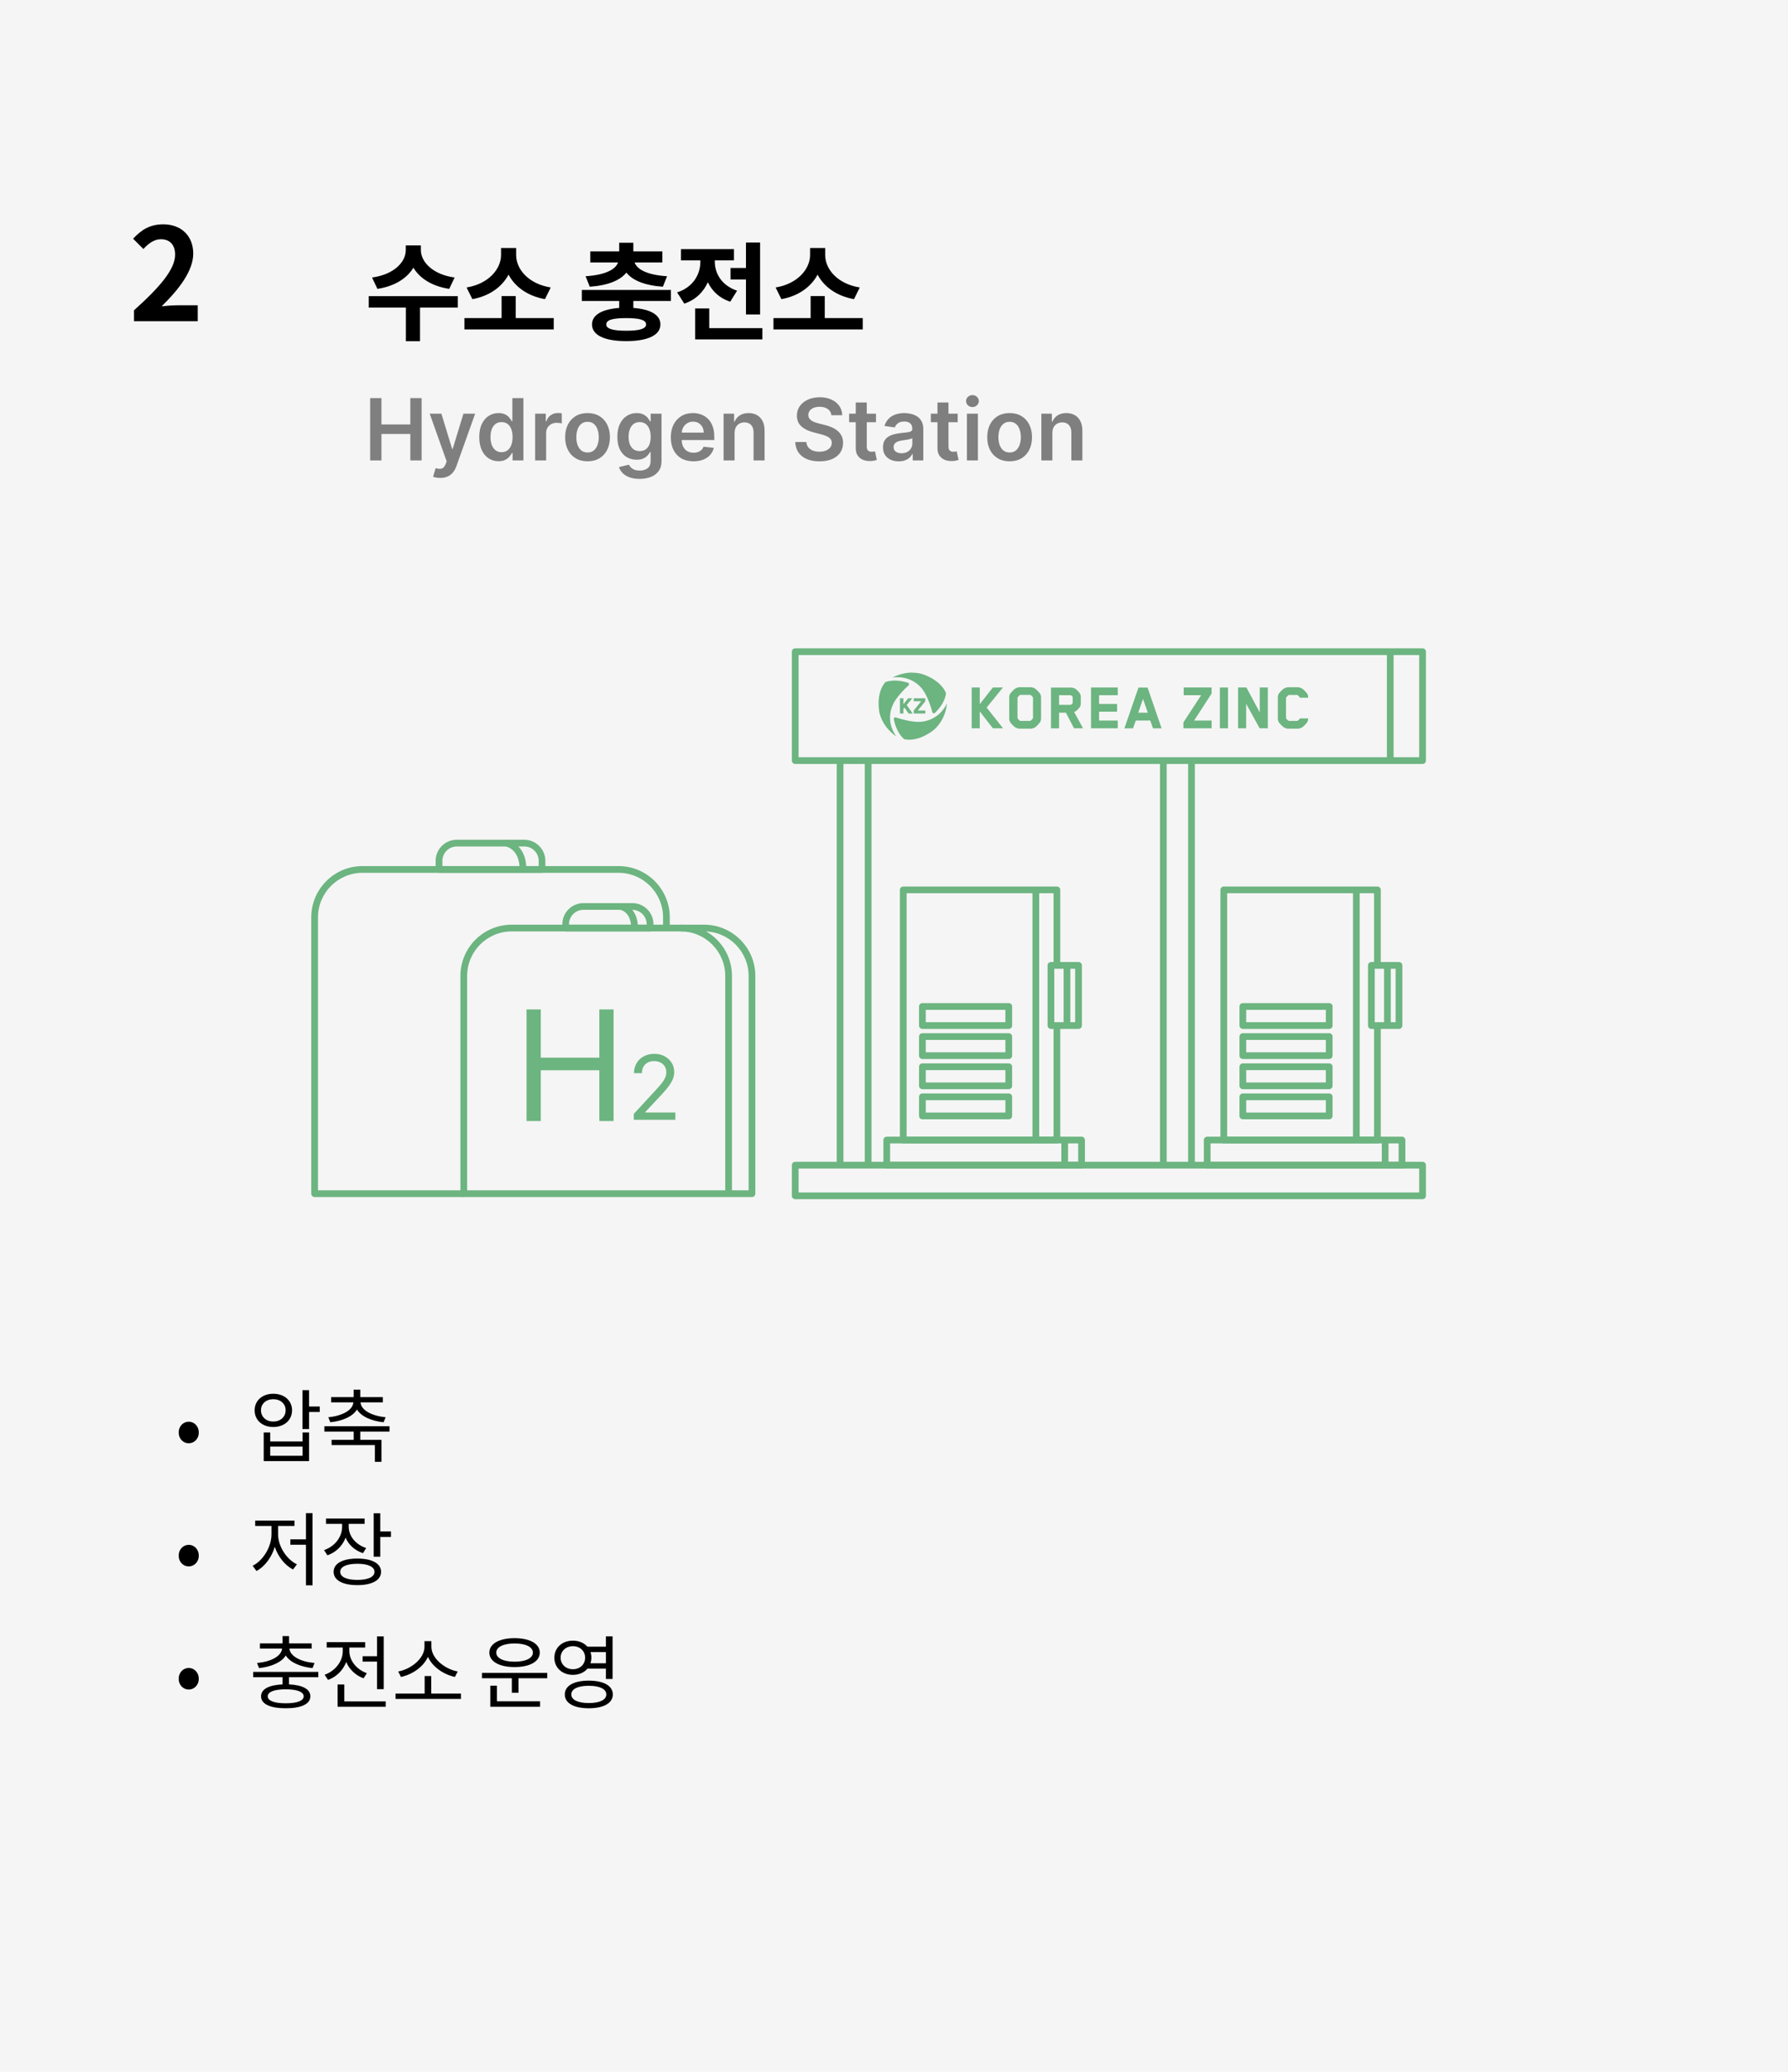 <svg width="334" height="387" viewBox="0 0 334 387" fill="none" xmlns="http://www.w3.org/2000/svg">
<rect width="334" height="387" fill="#F5F5F5"/>
<path d="M25.032 60V57.96C29.856 53.64 32.712 50.304 32.712 47.568C32.712 45.768 31.752 44.688 30.048 44.688C28.752 44.688 27.696 45.528 26.784 46.512L24.864 44.592C26.496 42.84 28.08 41.904 30.504 41.904C33.864 41.904 36.096 44.064 36.096 47.376C36.096 50.592 33.432 54.048 30.192 57.216C31.08 57.12 32.256 57.024 33.096 57.024H36.936V60H25.032Z" fill="black"/>
<path d="M84.92 51.84L83.92 53.96C80.7 53.48 78.4 51.98 77.22 50C76.04 51.98 73.72 53.48 70.5 53.96L69.5 51.84C73.7 51.26 75.8 48.88 75.8 46.72V45.84H78.62V46.72C78.62 48.86 80.74 51.26 84.92 51.84ZM85.52 55.32V57.46H78.46V63.74H75.82V57.46H68.88V55.32H85.52ZM102.878 53.7L101.798 55.88C98.558 55.3 96.198 53.58 94.998 51.3C93.798 53.56 91.458 55.3 88.238 55.88L87.158 53.7C91.318 53.02 93.598 50.2 93.598 47.64V46.32H96.418V47.64C96.418 50.26 98.678 53.02 102.878 53.7ZM96.338 59.42H103.438V61.54H86.758V59.42H93.698V55.3H96.338V59.42ZM110.168 53.56L109.388 51.6C113.248 51.36 115.048 50.24 115.448 49.02H110.268V46.96H115.668V45.34H118.308V46.96H123.728V49.02H118.548C118.948 50.24 120.748 51.36 124.608 51.6L123.828 53.56C120.448 53.32 118.148 52.38 117.008 50.92C115.848 52.38 113.548 53.32 110.168 53.56ZM120.688 60.6C120.688 59.76 119.468 59.42 116.968 59.42C114.468 59.42 113.248 59.76 113.248 60.6C113.248 61.42 114.468 61.78 116.968 61.78C119.468 61.78 120.688 61.42 120.688 60.6ZM125.328 56.22H118.308V57.52C121.508 57.76 123.368 58.82 123.368 60.6C123.368 62.62 120.988 63.72 116.968 63.72C112.948 63.72 110.588 62.62 110.588 60.6C110.588 58.82 112.448 57.76 115.668 57.52V56.22H108.688V54.16H125.328V56.22ZM136.467 50.06H139.347V45.3H141.987V58.74H139.347V52.2H136.467V50.06ZM137.687 54.3L136.407 56.36C134.387 55.7 133.027 54.38 132.227 52.72C131.407 54.54 129.967 56 127.827 56.72L126.487 54.62C129.507 53.64 130.827 51.22 130.827 48.9V48.64H127.207V46.54H137.107V48.64H133.527V48.88C133.527 51.06 134.787 53.32 137.687 54.3ZM132.487 61.3H142.407V63.4H129.847V57.62H132.487V61.3ZM160.605 53.7L159.525 55.88C156.285 55.3 153.925 53.58 152.725 51.3C151.525 53.56 149.185 55.3 145.965 55.88L144.885 53.7C149.045 53.02 151.325 50.2 151.325 47.64V46.32H154.145V47.64C154.145 50.26 156.405 53.02 160.605 53.7ZM154.065 59.42H161.165V61.54H144.485V59.42H151.425V55.3H154.065V59.42Z" fill="black"/>
<path d="M69.148 86V74.364H71.256V79.29H76.648V74.364H78.761V86H76.648V81.057H71.256V86H69.148ZM82.242 89.273C81.961 89.273 81.702 89.25 81.463 89.204C81.228 89.163 81.041 89.114 80.901 89.057L81.378 87.454C81.677 87.542 81.944 87.583 82.179 87.579C82.414 87.576 82.62 87.502 82.798 87.358C82.98 87.218 83.133 86.983 83.258 86.653L83.435 86.182L80.27 77.273H82.452L84.463 83.864H84.554L86.571 77.273H88.758L85.264 87.057C85.101 87.519 84.885 87.915 84.617 88.244C84.347 88.578 84.018 88.831 83.628 89.006C83.242 89.184 82.779 89.273 82.242 89.273ZM93.124 86.153C92.438 86.153 91.824 85.977 91.283 85.625C90.741 85.273 90.313 84.761 89.999 84.091C89.684 83.421 89.527 82.606 89.527 81.648C89.527 80.678 89.686 79.86 90.004 79.193C90.326 78.523 90.76 78.017 91.305 77.676C91.851 77.331 92.459 77.159 93.129 77.159C93.641 77.159 94.061 77.246 94.391 77.421C94.72 77.591 94.981 77.797 95.175 78.04C95.368 78.278 95.517 78.504 95.624 78.716H95.709V74.364H97.771V86H95.749V84.625H95.624C95.517 84.837 95.364 85.062 95.163 85.301C94.963 85.536 94.697 85.737 94.368 85.903C94.038 86.07 93.624 86.153 93.124 86.153ZM93.697 84.466C94.133 84.466 94.504 84.349 94.811 84.114C95.118 83.875 95.351 83.544 95.51 83.119C95.669 82.695 95.749 82.201 95.749 81.636C95.749 81.072 95.669 80.581 95.51 80.165C95.355 79.748 95.124 79.424 94.817 79.193C94.514 78.962 94.141 78.847 93.697 78.847C93.239 78.847 92.856 78.966 92.55 79.204C92.243 79.443 92.012 79.773 91.856 80.193C91.701 80.614 91.624 81.095 91.624 81.636C91.624 82.182 91.701 82.669 91.856 83.097C92.016 83.521 92.249 83.856 92.555 84.102C92.866 84.345 93.247 84.466 93.697 84.466ZM99.963 86V77.273H101.957V78.727H102.048C102.207 78.224 102.48 77.835 102.866 77.562C103.257 77.286 103.702 77.148 104.202 77.148C104.315 77.148 104.442 77.153 104.582 77.165C104.726 77.172 104.846 77.186 104.94 77.204V79.097C104.853 79.066 104.715 79.04 104.526 79.017C104.34 78.99 104.16 78.977 103.986 78.977C103.611 78.977 103.274 79.059 102.974 79.222C102.679 79.381 102.446 79.602 102.276 79.886C102.105 80.171 102.02 80.498 102.02 80.869V86H99.963ZM109.754 86.171C108.902 86.171 108.163 85.983 107.538 85.608C106.913 85.233 106.429 84.708 106.084 84.034C105.743 83.36 105.572 82.572 105.572 81.671C105.572 80.769 105.743 79.979 106.084 79.301C106.429 78.623 106.913 78.097 107.538 77.722C108.163 77.347 108.902 77.159 109.754 77.159C110.607 77.159 111.345 77.347 111.97 77.722C112.595 78.097 113.078 78.623 113.419 79.301C113.764 79.979 113.936 80.769 113.936 81.671C113.936 82.572 113.764 83.36 113.419 84.034C113.078 84.708 112.595 85.233 111.97 85.608C111.345 85.983 110.607 86.171 109.754 86.171ZM109.766 84.523C110.228 84.523 110.614 84.396 110.925 84.142C111.235 83.885 111.466 83.54 111.618 83.108C111.773 82.676 111.851 82.195 111.851 81.665C111.851 81.131 111.773 80.648 111.618 80.216C111.466 79.78 111.235 79.434 110.925 79.176C110.614 78.919 110.228 78.79 109.766 78.79C109.292 78.79 108.898 78.919 108.584 79.176C108.273 79.434 108.04 79.78 107.885 80.216C107.733 80.648 107.658 81.131 107.658 81.665C107.658 82.195 107.733 82.676 107.885 83.108C108.04 83.54 108.273 83.885 108.584 84.142C108.898 84.396 109.292 84.523 109.766 84.523ZM119.477 89.454C118.739 89.454 118.104 89.354 117.574 89.153C117.044 88.956 116.617 88.691 116.295 88.358C115.973 88.025 115.75 87.655 115.625 87.25L117.477 86.801C117.561 86.972 117.682 87.14 117.841 87.307C118 87.477 118.214 87.617 118.483 87.727C118.756 87.841 119.098 87.898 119.511 87.898C120.095 87.898 120.578 87.756 120.96 87.472C121.343 87.191 121.534 86.729 121.534 86.085V84.432H121.432C121.326 84.644 121.17 84.862 120.966 85.085C120.765 85.309 120.498 85.496 120.165 85.648C119.835 85.799 119.42 85.875 118.92 85.875C118.25 85.875 117.642 85.718 117.097 85.403C116.555 85.085 116.123 84.612 115.801 83.983C115.483 83.35 115.324 82.559 115.324 81.608C115.324 80.65 115.483 79.841 115.801 79.182C116.123 78.519 116.557 78.017 117.102 77.676C117.648 77.331 118.256 77.159 118.926 77.159C119.438 77.159 119.858 77.246 120.188 77.421C120.521 77.591 120.786 77.797 120.983 78.04C121.18 78.278 121.33 78.504 121.432 78.716H121.545V77.273H123.574V86.142C123.574 86.888 123.396 87.506 123.04 87.994C122.684 88.483 122.197 88.849 121.58 89.091C120.962 89.333 120.261 89.454 119.477 89.454ZM119.494 84.261C119.93 84.261 120.301 84.155 120.608 83.943C120.915 83.731 121.148 83.426 121.307 83.028C121.466 82.631 121.545 82.153 121.545 81.597C121.545 81.047 121.466 80.566 121.307 80.153C121.152 79.74 120.92 79.421 120.614 79.193C120.311 78.962 119.938 78.847 119.494 78.847C119.036 78.847 118.653 78.966 118.347 79.204C118.04 79.443 117.809 79.771 117.653 80.188C117.498 80.6 117.42 81.07 117.42 81.597C117.42 82.131 117.498 82.599 117.653 83C117.813 83.398 118.045 83.708 118.352 83.932C118.663 84.151 119.044 84.261 119.494 84.261ZM129.545 86.171C128.67 86.171 127.915 85.989 127.278 85.625C126.646 85.258 126.159 84.739 125.818 84.068C125.477 83.394 125.307 82.6 125.307 81.688C125.307 80.79 125.477 80.002 125.818 79.324C126.163 78.642 126.644 78.112 127.261 77.733C127.879 77.35 128.604 77.159 129.438 77.159C129.975 77.159 130.483 77.246 130.96 77.421C131.441 77.591 131.866 77.856 132.233 78.216C132.604 78.576 132.896 79.034 133.108 79.591C133.32 80.144 133.426 80.803 133.426 81.568V82.199H126.273V80.812H131.455C131.451 80.419 131.366 80.068 131.199 79.761C131.032 79.451 130.799 79.206 130.5 79.028C130.205 78.85 129.86 78.761 129.466 78.761C129.045 78.761 128.676 78.864 128.358 79.068C128.04 79.269 127.792 79.534 127.614 79.864C127.439 80.189 127.35 80.547 127.347 80.938V82.148C127.347 82.655 127.439 83.091 127.625 83.454C127.811 83.814 128.07 84.091 128.403 84.284C128.737 84.474 129.127 84.568 129.574 84.568C129.873 84.568 130.144 84.526 130.386 84.443C130.629 84.356 130.839 84.229 131.017 84.062C131.195 83.896 131.33 83.689 131.42 83.443L133.341 83.659C133.22 84.167 132.989 84.61 132.648 84.989C132.311 85.364 131.879 85.655 131.352 85.864C130.826 86.068 130.223 86.171 129.545 86.171ZM137.223 80.886V86H135.166V77.273H137.132V78.756H137.234C137.435 78.267 137.755 77.879 138.195 77.591C138.638 77.303 139.185 77.159 139.837 77.159C140.439 77.159 140.964 77.288 141.411 77.546C141.861 77.803 142.21 78.176 142.456 78.665C142.706 79.153 142.829 79.746 142.825 80.443V86H140.768V80.761C140.768 80.178 140.617 79.722 140.314 79.392C140.015 79.062 139.6 78.898 139.07 78.898C138.71 78.898 138.39 78.977 138.109 79.136C137.833 79.292 137.615 79.517 137.456 79.812C137.301 80.108 137.223 80.466 137.223 80.886ZM155.3 77.562C155.247 77.066 155.023 76.68 154.629 76.403C154.239 76.127 153.732 75.989 153.107 75.989C152.667 75.989 152.29 76.055 151.976 76.188C151.661 76.32 151.421 76.5 151.254 76.727C151.088 76.954 151.002 77.214 150.999 77.506C150.999 77.748 151.054 77.958 151.163 78.136C151.277 78.314 151.43 78.466 151.624 78.591C151.817 78.712 152.031 78.814 152.266 78.898C152.5 78.981 152.737 79.051 152.976 79.108L154.067 79.381C154.506 79.483 154.929 79.621 155.334 79.796C155.743 79.97 156.108 80.189 156.43 80.454C156.756 80.72 157.014 81.04 157.203 81.415C157.393 81.79 157.487 82.229 157.487 82.733C157.487 83.415 157.313 84.015 156.964 84.534C156.616 85.049 156.112 85.453 155.453 85.744C154.798 86.032 154.004 86.176 153.072 86.176C152.167 86.176 151.381 86.036 150.714 85.756C150.052 85.475 149.533 85.066 149.158 84.528C148.786 83.99 148.586 83.335 148.555 82.562H150.629C150.66 82.968 150.785 83.305 151.004 83.574C151.224 83.843 151.51 84.044 151.862 84.176C152.218 84.309 152.616 84.375 153.055 84.375C153.514 84.375 153.915 84.307 154.26 84.171C154.608 84.03 154.881 83.837 155.078 83.591C155.275 83.341 155.375 83.049 155.379 82.716C155.375 82.413 155.286 82.163 155.112 81.966C154.938 81.765 154.694 81.599 154.379 81.466C154.069 81.329 153.705 81.208 153.288 81.102L151.964 80.761C151.006 80.515 150.249 80.142 149.692 79.642C149.139 79.138 148.862 78.47 148.862 77.636C148.862 76.951 149.048 76.35 149.419 75.835C149.794 75.32 150.304 74.921 150.947 74.636C151.591 74.349 152.321 74.204 153.135 74.204C153.961 74.204 154.684 74.349 155.305 74.636C155.93 74.921 156.421 75.316 156.777 75.824C157.133 76.328 157.317 76.907 157.328 77.562H155.3ZM163.634 77.273V78.864H158.616V77.273H163.634ZM159.855 75.182H161.912V83.375C161.912 83.651 161.954 83.864 162.037 84.011C162.124 84.155 162.238 84.254 162.378 84.307C162.518 84.36 162.673 84.386 162.844 84.386C162.973 84.386 163.09 84.377 163.196 84.358C163.306 84.339 163.389 84.322 163.446 84.307L163.793 85.915C163.683 85.953 163.526 85.994 163.321 86.04C163.12 86.085 162.874 86.112 162.582 86.119C162.067 86.135 161.603 86.057 161.19 85.886C160.777 85.712 160.45 85.443 160.207 85.079C159.969 84.716 159.851 84.261 159.855 83.716V75.182ZM167.865 86.176C167.312 86.176 166.814 86.078 166.371 85.881C165.931 85.68 165.583 85.385 165.325 84.994C165.071 84.604 164.945 84.123 164.945 83.551C164.945 83.059 165.036 82.651 165.217 82.329C165.399 82.008 165.647 81.75 165.962 81.557C166.276 81.364 166.63 81.218 167.024 81.119C167.422 81.017 167.833 80.943 168.257 80.898C168.768 80.845 169.183 80.797 169.501 80.756C169.82 80.71 170.051 80.642 170.195 80.551C170.342 80.456 170.416 80.311 170.416 80.114V80.079C170.416 79.651 170.289 79.32 170.036 79.085C169.782 78.85 169.416 78.733 168.939 78.733C168.435 78.733 168.036 78.843 167.74 79.062C167.448 79.282 167.251 79.542 167.149 79.841L165.229 79.568C165.38 79.038 165.63 78.595 165.979 78.239C166.327 77.879 166.753 77.61 167.257 77.432C167.761 77.25 168.318 77.159 168.928 77.159C169.348 77.159 169.767 77.208 170.183 77.307C170.6 77.405 170.981 77.568 171.325 77.796C171.67 78.019 171.946 78.324 172.155 78.71C172.367 79.097 172.473 79.579 172.473 80.159V86H170.496V84.801H170.428C170.303 85.044 170.126 85.271 169.899 85.483C169.676 85.691 169.393 85.86 169.053 85.989C168.715 86.114 168.32 86.176 167.865 86.176ZM168.399 84.665C168.812 84.665 169.17 84.583 169.473 84.421C169.776 84.254 170.009 84.034 170.172 83.761C170.339 83.489 170.422 83.191 170.422 82.869V81.841C170.357 81.894 170.248 81.943 170.092 81.989C169.941 82.034 169.77 82.074 169.581 82.108C169.392 82.142 169.204 82.172 169.018 82.199C168.833 82.225 168.672 82.248 168.536 82.267C168.229 82.309 167.954 82.377 167.712 82.472C167.469 82.566 167.278 82.699 167.138 82.869C166.998 83.036 166.928 83.252 166.928 83.517C166.928 83.896 167.066 84.182 167.342 84.375C167.619 84.568 167.971 84.665 168.399 84.665ZM178.899 77.273V78.864H173.882V77.273H178.899ZM175.121 75.182H177.178V83.375C177.178 83.651 177.219 83.864 177.303 84.011C177.39 84.155 177.503 84.254 177.643 84.307C177.784 84.36 177.939 84.386 178.109 84.386C178.238 84.386 178.356 84.377 178.462 84.358C178.571 84.339 178.655 84.322 178.712 84.307L179.058 85.915C178.948 85.953 178.791 85.994 178.587 86.04C178.386 86.085 178.14 86.112 177.848 86.119C177.333 86.135 176.869 86.057 176.456 85.886C176.043 85.712 175.715 85.443 175.473 85.079C175.234 84.716 175.117 84.261 175.121 83.716V75.182ZM180.619 86V77.273H182.676V86H180.619ZM181.653 76.034C181.328 76.034 181.047 75.926 180.812 75.71C180.578 75.49 180.46 75.227 180.46 74.921C180.46 74.61 180.578 74.347 180.812 74.131C181.047 73.911 181.328 73.801 181.653 73.801C181.983 73.801 182.263 73.911 182.494 74.131C182.729 74.347 182.847 74.61 182.847 74.921C182.847 75.227 182.729 75.49 182.494 75.71C182.263 75.926 181.983 76.034 181.653 76.034ZM188.598 86.171C187.746 86.171 187.007 85.983 186.382 85.608C185.757 85.233 185.272 84.708 184.928 84.034C184.587 83.36 184.416 82.572 184.416 81.671C184.416 80.769 184.587 79.979 184.928 79.301C185.272 78.623 185.757 78.097 186.382 77.722C187.007 77.347 187.746 77.159 188.598 77.159C189.45 77.159 190.189 77.347 190.814 77.722C191.439 78.097 191.922 78.623 192.263 79.301C192.607 79.979 192.78 80.769 192.78 81.671C192.78 82.572 192.607 83.36 192.263 84.034C191.922 84.708 191.439 85.233 190.814 85.608C190.189 85.983 189.45 86.171 188.598 86.171ZM188.609 84.523C189.071 84.523 189.458 84.396 189.768 84.142C190.079 83.885 190.31 83.54 190.462 83.108C190.617 82.676 190.695 82.195 190.695 81.665C190.695 81.131 190.617 80.648 190.462 80.216C190.31 79.78 190.079 79.434 189.768 79.176C189.458 78.919 189.071 78.79 188.609 78.79C188.136 78.79 187.742 78.919 187.428 79.176C187.117 79.434 186.884 79.78 186.729 80.216C186.577 80.648 186.501 81.131 186.501 81.665C186.501 82.195 186.577 82.676 186.729 83.108C186.884 83.54 187.117 83.885 187.428 84.142C187.742 84.396 188.136 84.523 188.609 84.523ZM196.582 80.886V86H194.526V77.273H196.491V78.756H196.594C196.795 78.267 197.115 77.879 197.554 77.591C197.997 77.303 198.545 77.159 199.196 77.159C199.798 77.159 200.323 77.288 200.77 77.546C201.221 77.803 201.569 78.176 201.815 78.665C202.065 79.153 202.188 79.746 202.185 80.443V86H200.128V80.761C200.128 80.178 199.976 79.722 199.673 79.392C199.374 79.062 198.959 78.898 198.429 78.898C198.069 78.898 197.749 78.977 197.469 79.136C197.192 79.292 196.974 79.517 196.815 79.812C196.66 80.108 196.582 80.466 196.582 80.886Z" fill="#7F7F7F"/>
<g clip-path="url(#clip0_2799_63965)">
<path d="M140.47 223.598H86.632C86.28 223.598 86.004 223.322 86.004 222.971V182.303C86.004 177.019 90.294 172.727 95.575 172.727H131.526C136.807 172.727 141.097 177.019 141.097 182.303V222.971C141.097 223.322 140.821 223.598 140.47 223.598ZM87.259 222.343H139.843V182.303C139.843 177.722 136.117 173.982 131.526 173.982H95.575C90.997 173.982 87.259 177.71 87.259 182.303V222.343Z" fill="#6CB480"/>
<path d="M136.732 222.971H135.477V182.303C135.477 177.722 131.752 173.982 127.161 173.982V172.727C132.442 172.727 136.732 177.019 136.732 182.303V222.971Z" fill="#6CB480"/>
<path d="M121.428 173.981H105.673C105.322 173.981 105.046 173.705 105.046 173.354V172.638C105.046 170.467 106.815 168.697 108.985 168.697H118.129C120.299 168.697 122.068 170.467 122.068 172.638V173.354C122.068 173.705 121.792 173.981 121.441 173.981H121.428ZM106.3 172.726H120.801V172.638C120.801 171.157 119.597 169.952 118.117 169.952H108.972C107.492 169.952 106.288 171.157 106.288 172.638V172.726H106.3Z" fill="#6CB480"/>
<path d="M119.158 173.355H117.904C117.904 170.318 115.947 169.966 115.871 169.954L116.06 168.711C117.138 168.862 119.17 170.029 119.17 173.355H119.158Z" fill="#6CB480"/>
<path d="M86.632 223.598H58.772C58.42 223.598 58.144 223.322 58.144 222.97V171.358C58.144 166.074 62.434 161.781 67.715 161.781H115.545C120.826 161.781 125.116 166.074 125.116 171.358V173.354H123.862V171.358C123.862 166.777 120.136 163.036 115.545 163.036H67.715C63.137 163.036 59.399 166.764 59.399 171.358V222.343H86.632V223.598Z" fill="#6CB480"/>
<path d="M101.245 163.037H82.003C81.652 163.037 81.376 162.761 81.376 162.409V160.803C81.376 158.631 83.144 156.861 85.314 156.861H97.933C100.104 156.861 101.872 158.631 101.872 160.803V162.409C101.872 162.761 101.596 163.037 101.245 163.037ZM82.642 161.782H100.63V160.803C100.63 159.321 99.426 158.116 97.946 158.116H85.327C83.847 158.116 82.642 159.321 82.642 160.803V161.782Z" fill="#6CB480"/>
<path d="M98.323 162.408H97.068C97.068 158.53 94.497 158.116 94.472 158.116L94.647 156.873C94.647 156.873 98.323 157.45 98.323 162.408Z" fill="#6CB480"/>
<path d="M98.36 209.403V188.555H101.02V197.567H111.958V188.555H114.617V209.403H111.958V199.914H101.02V209.403H98.36Z" fill="#6CB480"/>
<path d="M118.393 209.19V208.073L122.432 203.692C122.884 203.203 123.26 202.776 123.561 202.399C123.862 202.035 124.088 201.671 124.238 201.345C124.389 201.006 124.464 200.655 124.464 200.278C124.464 199.851 124.364 199.487 124.163 199.174C123.962 198.86 123.686 198.621 123.348 198.458C123.009 198.295 122.62 198.207 122.181 198.207C121.717 198.207 121.316 198.295 120.977 198.483C120.638 198.672 120.375 198.935 120.187 199.274C119.999 199.613 119.911 200.015 119.911 200.466H118.431C118.431 199.751 118.594 199.123 118.932 198.571C119.258 198.031 119.71 197.605 120.287 197.303C120.864 197.002 121.504 196.852 122.231 196.852C122.959 196.852 123.599 197.002 124.151 197.303C124.702 197.605 125.142 198.006 125.468 198.521C125.781 199.036 125.944 199.6 125.944 200.24C125.944 200.68 125.869 201.107 125.706 201.521C125.543 201.935 125.267 202.412 124.878 202.939C124.489 203.466 123.925 204.106 123.21 204.872L120.55 207.709V207.809H126.158V209.177H118.418L118.393 209.19Z" fill="#6CB480"/>
<path d="M265.733 142.703H148.548C148.197 142.703 147.921 142.427 147.921 142.075V121.729C147.921 121.378 148.197 121.102 148.548 121.102H265.733C266.084 121.102 266.36 121.378 266.36 121.729V142.075C266.36 142.427 266.084 142.703 265.733 142.703ZM149.175 141.448H265.106V122.357H149.175V141.448Z" fill="#6CB480"/>
<path d="M260.327 121.729H259.072V142.075H260.327V121.729Z" fill="#6CB480"/>
<path d="M265.733 224H148.548C148.197 224 147.921 223.724 147.921 223.373V217.649C147.921 217.298 148.197 217.021 148.548 217.021H265.733C266.084 217.021 266.36 217.298 266.36 217.649V223.373C266.36 223.724 266.084 224 265.733 224ZM149.175 222.745H265.106V218.277H149.175V222.745Z" fill="#6CB480"/>
<path d="M157.555 142.076H156.3V217.649H157.555V142.076Z" fill="#6CB480"/>
<path d="M162.798 142.076H161.543V217.649H162.798V142.076Z" fill="#6CB480"/>
<path d="M217.941 142.076H216.686V217.649H217.941V142.076Z" fill="#6CB480"/>
<path d="M223.197 142.076H221.942V217.649H223.197V142.076Z" fill="#6CB480"/>
<path d="M197.431 213.582H168.731C168.38 213.582 168.104 213.306 168.104 212.955V166.225C168.104 165.874 168.38 165.598 168.731 165.598H197.431C197.782 165.598 198.058 165.874 198.058 166.225V180.333H196.804V166.853H169.358V212.327H196.804V191.554H198.058V212.955C198.058 213.306 197.782 213.582 197.431 213.582Z" fill="#6CB480"/>
<path d="M188.437 192.195H172.306C171.955 192.195 171.679 191.919 171.679 191.567V188.003C171.679 187.651 171.955 187.375 172.306 187.375H188.437C188.788 187.375 189.064 187.651 189.064 188.003V191.567C189.064 191.919 188.788 192.195 188.437 192.195ZM172.933 190.94H187.81V188.63H172.933V190.94Z" fill="#6CB480"/>
<path d="M188.437 197.818H172.306C171.955 197.818 171.679 197.542 171.679 197.19V193.626C171.679 193.274 171.955 192.998 172.306 192.998H188.437C188.788 192.998 189.064 193.274 189.064 193.626V197.19C189.064 197.542 188.788 197.818 188.437 197.818ZM172.933 196.563H187.81V194.253H172.933V196.563Z" fill="#6CB480"/>
<path d="M188.437 203.453H172.306C171.955 203.453 171.679 203.176 171.679 202.825V199.26C171.679 198.909 171.955 198.633 172.306 198.633H188.437C188.788 198.633 189.064 198.909 189.064 199.26V202.825C189.064 203.176 188.788 203.453 188.437 203.453ZM172.933 202.197H187.81V199.888H172.933V202.197Z" fill="#6CB480"/>
<path d="M188.437 209.076H172.306C171.955 209.076 171.679 208.8 171.679 208.448V204.883C171.679 204.532 171.955 204.256 172.306 204.256H188.437C188.788 204.256 189.064 204.532 189.064 204.883V208.448C189.064 208.8 188.788 209.076 188.437 209.076ZM172.933 207.821H187.81V205.511H172.933V207.821Z" fill="#6CB480"/>
<path d="M194.119 166.225H192.865V212.954H194.119V166.225Z" fill="#6CB480"/>
<path d="M201.471 192.194H196.315C195.964 192.194 195.688 191.918 195.688 191.566V180.333C195.688 179.981 195.964 179.705 196.315 179.705H201.471C201.822 179.705 202.098 179.981 202.098 180.333V191.566C202.098 191.918 201.822 192.194 201.471 192.194ZM196.942 190.939H200.843V180.96H196.942V190.939Z" fill="#6CB480"/>
<path d="M199.94 180.334H198.685V191.568H199.94V180.334Z" fill="#6CB480"/>
<path d="M202.035 218.278H165.645C165.294 218.278 165.018 218.001 165.018 217.65V212.956C165.018 212.604 165.294 212.328 165.645 212.328H202.035C202.386 212.328 202.662 212.604 202.662 212.956V217.65C202.662 218.001 202.386 218.278 202.035 218.278ZM166.272 217.022H201.408V213.583H166.272V217.022Z" fill="#6CB480"/>
<path d="M199.514 212.955H198.259V217.649H199.514V212.955Z" fill="#6CB480"/>
<path d="M257.303 213.582H228.603C228.252 213.582 227.976 213.306 227.976 212.955V166.225C227.976 165.874 228.252 165.598 228.603 165.598H257.303C257.654 165.598 257.93 165.874 257.93 166.225V180.333H256.676V166.853H229.23V212.327H256.676V191.554H257.93V212.955C257.93 213.306 257.654 213.582 257.303 213.582Z" fill="#6CB480"/>
<path d="M248.297 192.195H232.165C231.814 192.195 231.538 191.919 231.538 191.567V188.003C231.538 187.651 231.814 187.375 232.165 187.375H248.297C248.648 187.375 248.924 187.651 248.924 188.003V191.567C248.924 191.919 248.648 192.195 248.297 192.195ZM232.792 190.94H247.669V188.63H232.792V190.94Z" fill="#6CB480"/>
<path d="M248.297 197.818H232.165C231.814 197.818 231.538 197.542 231.538 197.19V193.626C231.538 193.274 231.814 192.998 232.165 192.998H248.297C248.648 192.998 248.924 193.274 248.924 193.626V197.19C248.924 197.542 248.648 197.818 248.297 197.818ZM232.792 196.563H247.669V194.253H232.792V196.563Z" fill="#6CB480"/>
<path d="M248.297 203.453H232.165C231.814 203.453 231.538 203.176 231.538 202.825V199.26C231.538 198.909 231.814 198.633 232.165 198.633H248.297C248.648 198.633 248.924 198.909 248.924 199.26V202.825C248.924 203.176 248.648 203.453 248.297 203.453ZM232.792 202.197H247.669V199.888H232.792V202.197Z" fill="#6CB480"/>
<path d="M248.297 209.076H232.165C231.814 209.076 231.538 208.8 231.538 208.448V204.883C231.538 204.532 231.814 204.256 232.165 204.256H248.297C248.648 204.256 248.924 204.532 248.924 204.883V208.448C248.924 208.8 248.648 209.076 248.297 209.076ZM232.792 207.821H247.669V205.511H232.792V207.821Z" fill="#6CB480"/>
<path d="M253.992 166.225H252.737V212.954H253.992V166.225Z" fill="#6CB480"/>
<path d="M261.33 192.194H256.174C255.823 192.194 255.547 191.918 255.547 191.566V180.333C255.547 179.981 255.823 179.705 256.174 179.705H261.33C261.681 179.705 261.957 179.981 261.957 180.333V191.566C261.957 191.918 261.681 192.194 261.33 192.194ZM256.802 190.939H260.703V180.96H256.802V190.939Z" fill="#6CB480"/>
<path d="M259.799 180.334H258.545V191.568H259.799V180.334Z" fill="#6CB480"/>
<path d="M261.894 218.278H225.505C225.153 218.278 224.877 218.001 224.877 217.65V212.956C224.877 212.604 225.153 212.328 225.505 212.328H261.894C262.245 212.328 262.521 212.604 262.521 212.956V217.65C262.521 218.001 262.245 218.278 261.894 218.278ZM226.132 217.022H261.267V213.583H226.132V217.022Z" fill="#6CB480"/>
<path d="M259.373 212.955H258.119V217.649H259.373V212.955Z" fill="#6CB480"/>
<path d="M168.957 132.172L168.756 132.41V133.276H168.116V130.439H168.756V131.544L169.647 130.439H170.425L169.371 131.695L170.487 133.276H169.722L168.957 132.172Z" fill="#6CB480"/>
<path d="M172.08 130.992H170.688V130.439H172.845V130.992L171.44 132.724H172.845V133.276H170.688V132.724L172.08 130.992Z" fill="#6CB480"/>
<path d="M170.399 125.633C168.292 125.633 166.762 126.562 166.762 126.562C169.797 126.16 171.654 127.854 172.319 128.758C172.319 128.758 172.319 128.758 172.319 128.771C173.259 129.976 173.912 132.097 174.175 133.063C174.225 133.252 174.514 133.302 174.652 133.164C175.555 132.26 176.458 131.068 176.696 129.674C176.709 129.574 176.696 129.461 176.684 129.398C175.517 126.75 172.055 125.846 172.055 125.846C171.491 125.708 170.939 125.658 170.424 125.658H170.387L170.399 125.633Z" fill="#6CB480"/>
<path d="M165.545 127.353C165.445 127.391 165.344 127.441 165.307 127.504C163.488 129.763 164.303 133.227 164.303 133.227C165.043 136.114 167.426 137.545 167.426 137.545C165.658 135.072 166.298 132.65 166.787 131.646C166.787 131.646 166.787 131.646 166.787 131.633C167.414 130.24 169.007 128.683 169.747 127.993C169.885 127.867 169.797 127.579 169.609 127.529C168.856 127.303 168.016 127.127 167.151 127.127C166.611 127.127 166.059 127.202 165.532 127.365" fill="#6CB480"/>
<path d="M176.872 131.444C175.542 134.168 173.084 134.77 171.967 134.833C171.967 134.833 171.967 134.833 171.955 134.833C170.424 134.946 168.279 134.319 167.314 134.005C167.125 133.942 166.925 134.168 166.962 134.356C167.226 135.599 167.74 137.005 168.781 137.971C168.856 138.046 168.957 138.097 169.032 138.109C171.905 138.599 174.576 136.226 174.576 136.226C176.734 134.231 176.885 131.532 176.885 131.432L176.872 131.444Z" fill="#6CB480"/>
<path d="M192.966 134.168C192.828 134.356 192.589 134.57 192.489 134.657H190.532C190.432 134.595 190.219 134.381 190.068 134.168V130.302C190.231 130.076 190.444 129.875 190.545 129.8H192.502C192.627 129.875 192.878 130.126 192.966 130.29V134.155V134.168ZM193.33 128.608C193.079 128.457 192.765 128.369 192.502 128.369H190.495C190.231 128.369 189.918 128.457 189.667 128.608C189.391 128.771 188.889 129.336 188.739 129.524C188.601 129.737 188.525 129.988 188.525 130.315V134.168C188.525 134.482 188.601 134.733 188.739 134.946C188.889 135.172 189.391 135.712 189.667 135.875C189.93 136.026 190.231 136.113 190.495 136.113H192.502C192.765 136.113 193.079 136.026 193.33 135.875C193.618 135.712 194.095 135.147 194.258 134.946C194.396 134.733 194.471 134.482 194.471 134.168V130.315C194.471 129.988 194.396 129.737 194.258 129.524C194.07 129.298 193.593 128.771 193.33 128.608Z" fill="#6CB480"/>
<path d="M197.833 129.863H200.041C200.178 129.938 200.316 130.076 200.379 130.176V131.331C200.304 131.457 200.078 131.657 200.028 131.657H197.833V129.85V129.863ZM199.112 133.126L200.63 136.038H202.311C202.16 135.762 201.245 134.092 200.668 133.038V133.013C200.768 132.963 200.868 132.913 200.969 132.837C201.157 132.712 201.546 132.323 201.659 132.159C201.822 131.934 201.897 131.657 201.897 131.344V130.252C201.897 129.95 201.809 129.624 201.659 129.423C201.533 129.26 201.157 128.871 200.969 128.72C200.743 128.545 200.354 128.432 200.028 128.432H196.328V136.05H197.833V133.126H199.112Z" fill="#6CB480"/>
<path d="M208.796 129.863V128.42H203.804V136.039H208.796V134.595H205.309V132.938H208.671V131.495H205.309V129.863H208.796Z" fill="#6CB480"/>
<path d="M212.635 133.088C212.773 132.674 212.923 132.272 213.061 131.858C213.199 131.444 213.35 131.03 213.488 130.628L213.513 130.553L214.416 133.126H212.622V133.088H212.635ZM212.158 134.594L214.867 134.582L215.382 136.05H216.987L214.366 128.432H212.672L210.038 136.05H211.644C211.731 135.812 211.819 135.574 211.907 135.322C211.995 135.071 212.083 134.833 212.17 134.594" fill="#6CB480"/>
<path d="M226.332 129.537V128.42H221.114V129.863H224.376L224.351 129.901L221.064 134.934V136.039H226.332V134.595H223.058L223.084 134.558L226.332 129.537Z" fill="#6CB480"/>
<path d="M229.393 128.42H227.876V136.039H229.393V128.42Z" fill="#6CB480"/>
<path d="M236.832 136.039V128.42H235.327V133.077L232.83 128.42H231.275V136.039H232.78V131.457L235.302 136.039H236.832Z" fill="#6CB480"/>
<path d="M242.853 130.327H244.371V130.302C244.371 129.988 244.308 129.737 244.157 129.524C243.994 129.311 243.505 128.783 243.216 128.608C243.116 128.557 242.765 128.369 242.401 128.369H240.67C240.306 128.369 239.955 128.557 239.855 128.608C239.566 128.783 239.077 129.298 238.914 129.524C238.776 129.737 238.701 129.988 238.701 130.302V134.181C238.701 134.457 238.776 134.745 238.914 134.959C239.09 135.197 239.579 135.712 239.842 135.875C240.093 136.026 240.407 136.113 240.67 136.113H242.401C242.665 136.113 242.978 136.026 243.229 135.875C243.492 135.712 243.969 135.21 244.157 134.959C244.295 134.745 244.371 134.469 244.371 134.193H242.853C242.803 134.281 242.614 134.507 242.351 134.657H240.745C240.444 134.482 240.231 134.193 240.231 134.155V130.34C240.344 130.151 240.607 129.9 240.733 129.813H242.351C242.476 129.9 242.727 130.139 242.853 130.327Z" fill="#6CB480"/>
<path d="M184.311 132.198H184.285L184.311 132.16L187.346 128.42H185.465C184.561 129.575 183.019 131.533 183.019 131.533V128.42H181.513V136.039H183.019V132.888L183.069 132.951L185.465 136.039H187.371C186.33 134.708 184.386 132.261 184.323 132.198" fill="#6CB480"/>
</g>
<path d="M35.258 269.6C34.254 269.6 33.383 268.79 33.383 267.59C33.383 266.375 34.254 265.565 35.258 265.565C36.248 265.565 37.133 266.375 37.133 267.59C37.133 268.79 36.248 269.6 35.258 269.6ZM48.75 263.435C48.75 264.665 49.71 265.535 51.045 265.535C52.395 265.535 53.355 264.665 53.355 263.435C53.355 262.205 52.395 261.365 51.045 261.365C49.71 261.365 48.75 262.205 48.75 263.435ZM54.555 263.435C54.555 265.295 53.085 266.555 51.045 266.555C49.02 266.555 47.565 265.295 47.565 263.435C47.565 261.605 49.02 260.345 51.045 260.345C53.085 260.345 54.555 261.605 54.555 263.435ZM56.52 271.925V270.215H50.475V271.925H56.52ZM56.52 269.255V267.575H57.735V272.93H49.26V267.575H50.475V269.255H56.52ZM59.73 262.73V263.75H57.735V266.945H56.505V259.67H57.735V262.73H59.73ZM61.704 265.67L61.329 264.74C63.864 264.485 65.904 263.45 66.009 261.95H61.854V260.975H66.069V259.58H67.299V260.975H71.514V261.95H67.344C67.449 263.45 69.489 264.485 72.039 264.74L71.649 265.67C69.444 265.445 67.494 264.635 66.684 263.285C65.874 264.635 63.909 265.445 61.704 265.67ZM72.759 267.41H67.299V268.955H71.259V273.065H70.029V269.93H61.944V268.955H66.069V267.41H60.594V266.42H72.759V267.41ZM35.258 292.6C34.254 292.6 33.383 291.79 33.383 290.59C33.383 289.375 34.254 288.565 35.258 288.565C36.248 288.565 37.133 289.375 37.133 290.59C37.133 291.79 36.248 292.6 35.258 292.6ZM51.945 285.04V286.6C51.945 288.835 53.52 291.28 55.47 292.21L54.735 293.17C53.235 292.405 51.945 290.8 51.33 288.94C50.745 290.92 49.44 292.645 47.91 293.455L47.19 292.48C49.11 291.535 50.715 288.985 50.715 286.6V285.04H47.67V284.035H55.005V285.04H51.945ZM57.15 282.655H58.38V296.125H57.15V288.55H54.24V287.545H57.15V282.655ZM68.394 289.165L67.809 290.125C66.279 289.63 65.124 288.565 64.554 287.23C63.984 288.76 62.769 289.96 61.164 290.53L60.534 289.555C62.559 288.85 63.909 287.11 63.909 285.175V284.65H60.894V283.66H68.109V284.65H65.139V285.175C65.139 286.93 66.414 288.505 68.394 289.165ZM66.759 295.12C68.739 295.12 69.954 294.565 69.954 293.605C69.954 292.66 68.739 292.105 66.759 292.105C64.749 292.105 63.549 292.66 63.549 293.605C63.549 294.565 64.749 295.12 66.759 295.12ZM66.759 291.13C69.489 291.13 71.184 292.045 71.184 293.605C71.184 295.18 69.489 296.095 66.759 296.095C63.999 296.095 62.319 295.18 62.319 293.605C62.319 292.045 63.999 291.13 66.759 291.13ZM71.034 286.06H73.029V287.095H71.034V290.785H69.804V282.67H71.034V286.06ZM35.258 315.6C34.254 315.6 33.383 314.79 33.383 313.59C33.383 312.375 34.254 311.565 35.258 311.565C36.248 311.565 37.133 312.375 37.133 313.59C37.133 314.79 36.248 315.6 35.258 315.6ZM48.39 311.595L48.015 310.635C50.52 310.425 52.56 309.405 52.695 307.95H48.555V306.975H52.77V305.61H54V306.975H58.215V307.95H54.06C54.195 309.405 56.235 310.425 58.755 310.635L58.38 311.595C56.16 311.355 54.195 310.56 53.385 309.24C52.56 310.56 50.61 311.355 48.39 311.595ZM56.73 316.86C56.73 316.035 55.5 315.555 53.37 315.555C51.24 315.555 50.01 316.035 50.01 316.86C50.01 317.7 51.24 318.165 53.37 318.165C55.5 318.165 56.73 317.7 56.73 316.86ZM59.46 313.29H53.985V314.64C56.505 314.745 57.975 315.525 57.975 316.86C57.975 318.315 56.265 319.095 53.385 319.095C50.475 319.095 48.765 318.315 48.765 316.86C48.765 315.525 50.235 314.745 52.77 314.64V313.29H47.295V312.3H59.46V313.29ZM67.734 309.375H70.434V305.67H71.679V315.525H70.434V310.38H67.734V309.375ZM68.529 312.54L67.914 313.5C66.414 312.96 65.259 311.835 64.674 310.455C64.089 311.985 62.859 313.23 61.284 313.8L60.639 312.84C62.634 312.12 64.029 310.335 64.029 308.43V307.755H61.029V306.75H68.214V307.755H65.259V308.415C65.259 310.17 66.579 311.85 68.529 312.54ZM64.314 317.805H72.054V318.81H63.069V314.655H64.314V317.805ZM85.503 312.225L84.978 313.245C82.923 312.81 80.808 311.415 79.938 309.495C79.068 311.415 76.968 312.81 74.898 313.245L74.388 312.225C76.743 311.805 79.293 309.825 79.293 307.59V306.555H80.583V307.59C80.583 309.825 83.148 311.805 85.503 312.225ZM80.553 316.35H86.103V317.355H73.893V316.35H79.323V313.08H80.553V316.35ZM96.121 306.99C94.066 306.99 92.701 307.635 92.701 308.7C92.701 309.75 94.066 310.395 96.121 310.395C98.191 310.395 99.541 309.75 99.541 308.7C99.541 307.635 98.191 306.99 96.121 306.99ZM96.121 311.4C93.271 311.4 91.411 310.365 91.411 308.7C91.411 307.035 93.271 306 96.121 306C98.971 306 100.831 307.035 100.831 308.7C100.831 310.365 98.971 311.4 96.121 311.4ZM92.821 314.88V317.79H100.891V318.81H91.591V314.88H92.821ZM90.031 312.48H102.226V313.485H96.856V316.2H95.611V313.485H90.031V312.48ZM104.725 309.645C104.725 310.905 105.715 311.805 107.02 311.805C108.34 311.805 109.3 310.905 109.3 309.645C109.3 308.4 108.34 307.5 107.02 307.5C105.715 307.5 104.725 308.4 104.725 309.645ZM113.185 308.595H110.305C110.41 308.91 110.47 309.255 110.47 309.645C110.47 310.02 110.41 310.365 110.29 310.695H113.185V308.595ZM113.185 311.7H109.735C109.12 312.42 108.16 312.855 107.02 312.855C105.025 312.855 103.555 311.535 103.555 309.645C103.555 307.77 105.025 306.465 107.02 306.465C108.16 306.465 109.12 306.9 109.735 307.59H113.185V305.655H114.43V313.62H113.185V311.7ZM109.975 318.12C112.03 318.12 113.26 317.52 113.26 316.515C113.26 315.495 112.03 314.895 109.975 314.895C107.95 314.895 106.72 315.495 106.72 316.515C106.72 317.52 107.95 318.12 109.975 318.12ZM109.975 313.935C112.75 313.935 114.475 314.88 114.475 316.515C114.475 318.15 112.75 319.095 109.975 319.095C107.215 319.095 105.505 318.15 105.505 316.515C105.505 314.88 107.215 313.935 109.975 313.935Z" fill="black"/>
<defs>
<clipPath id="clip0_2799_63965">
<rect width="286" height="113.379" fill="white" transform="translate(24 110.621)"/>
</clipPath>
</defs>
</svg>
